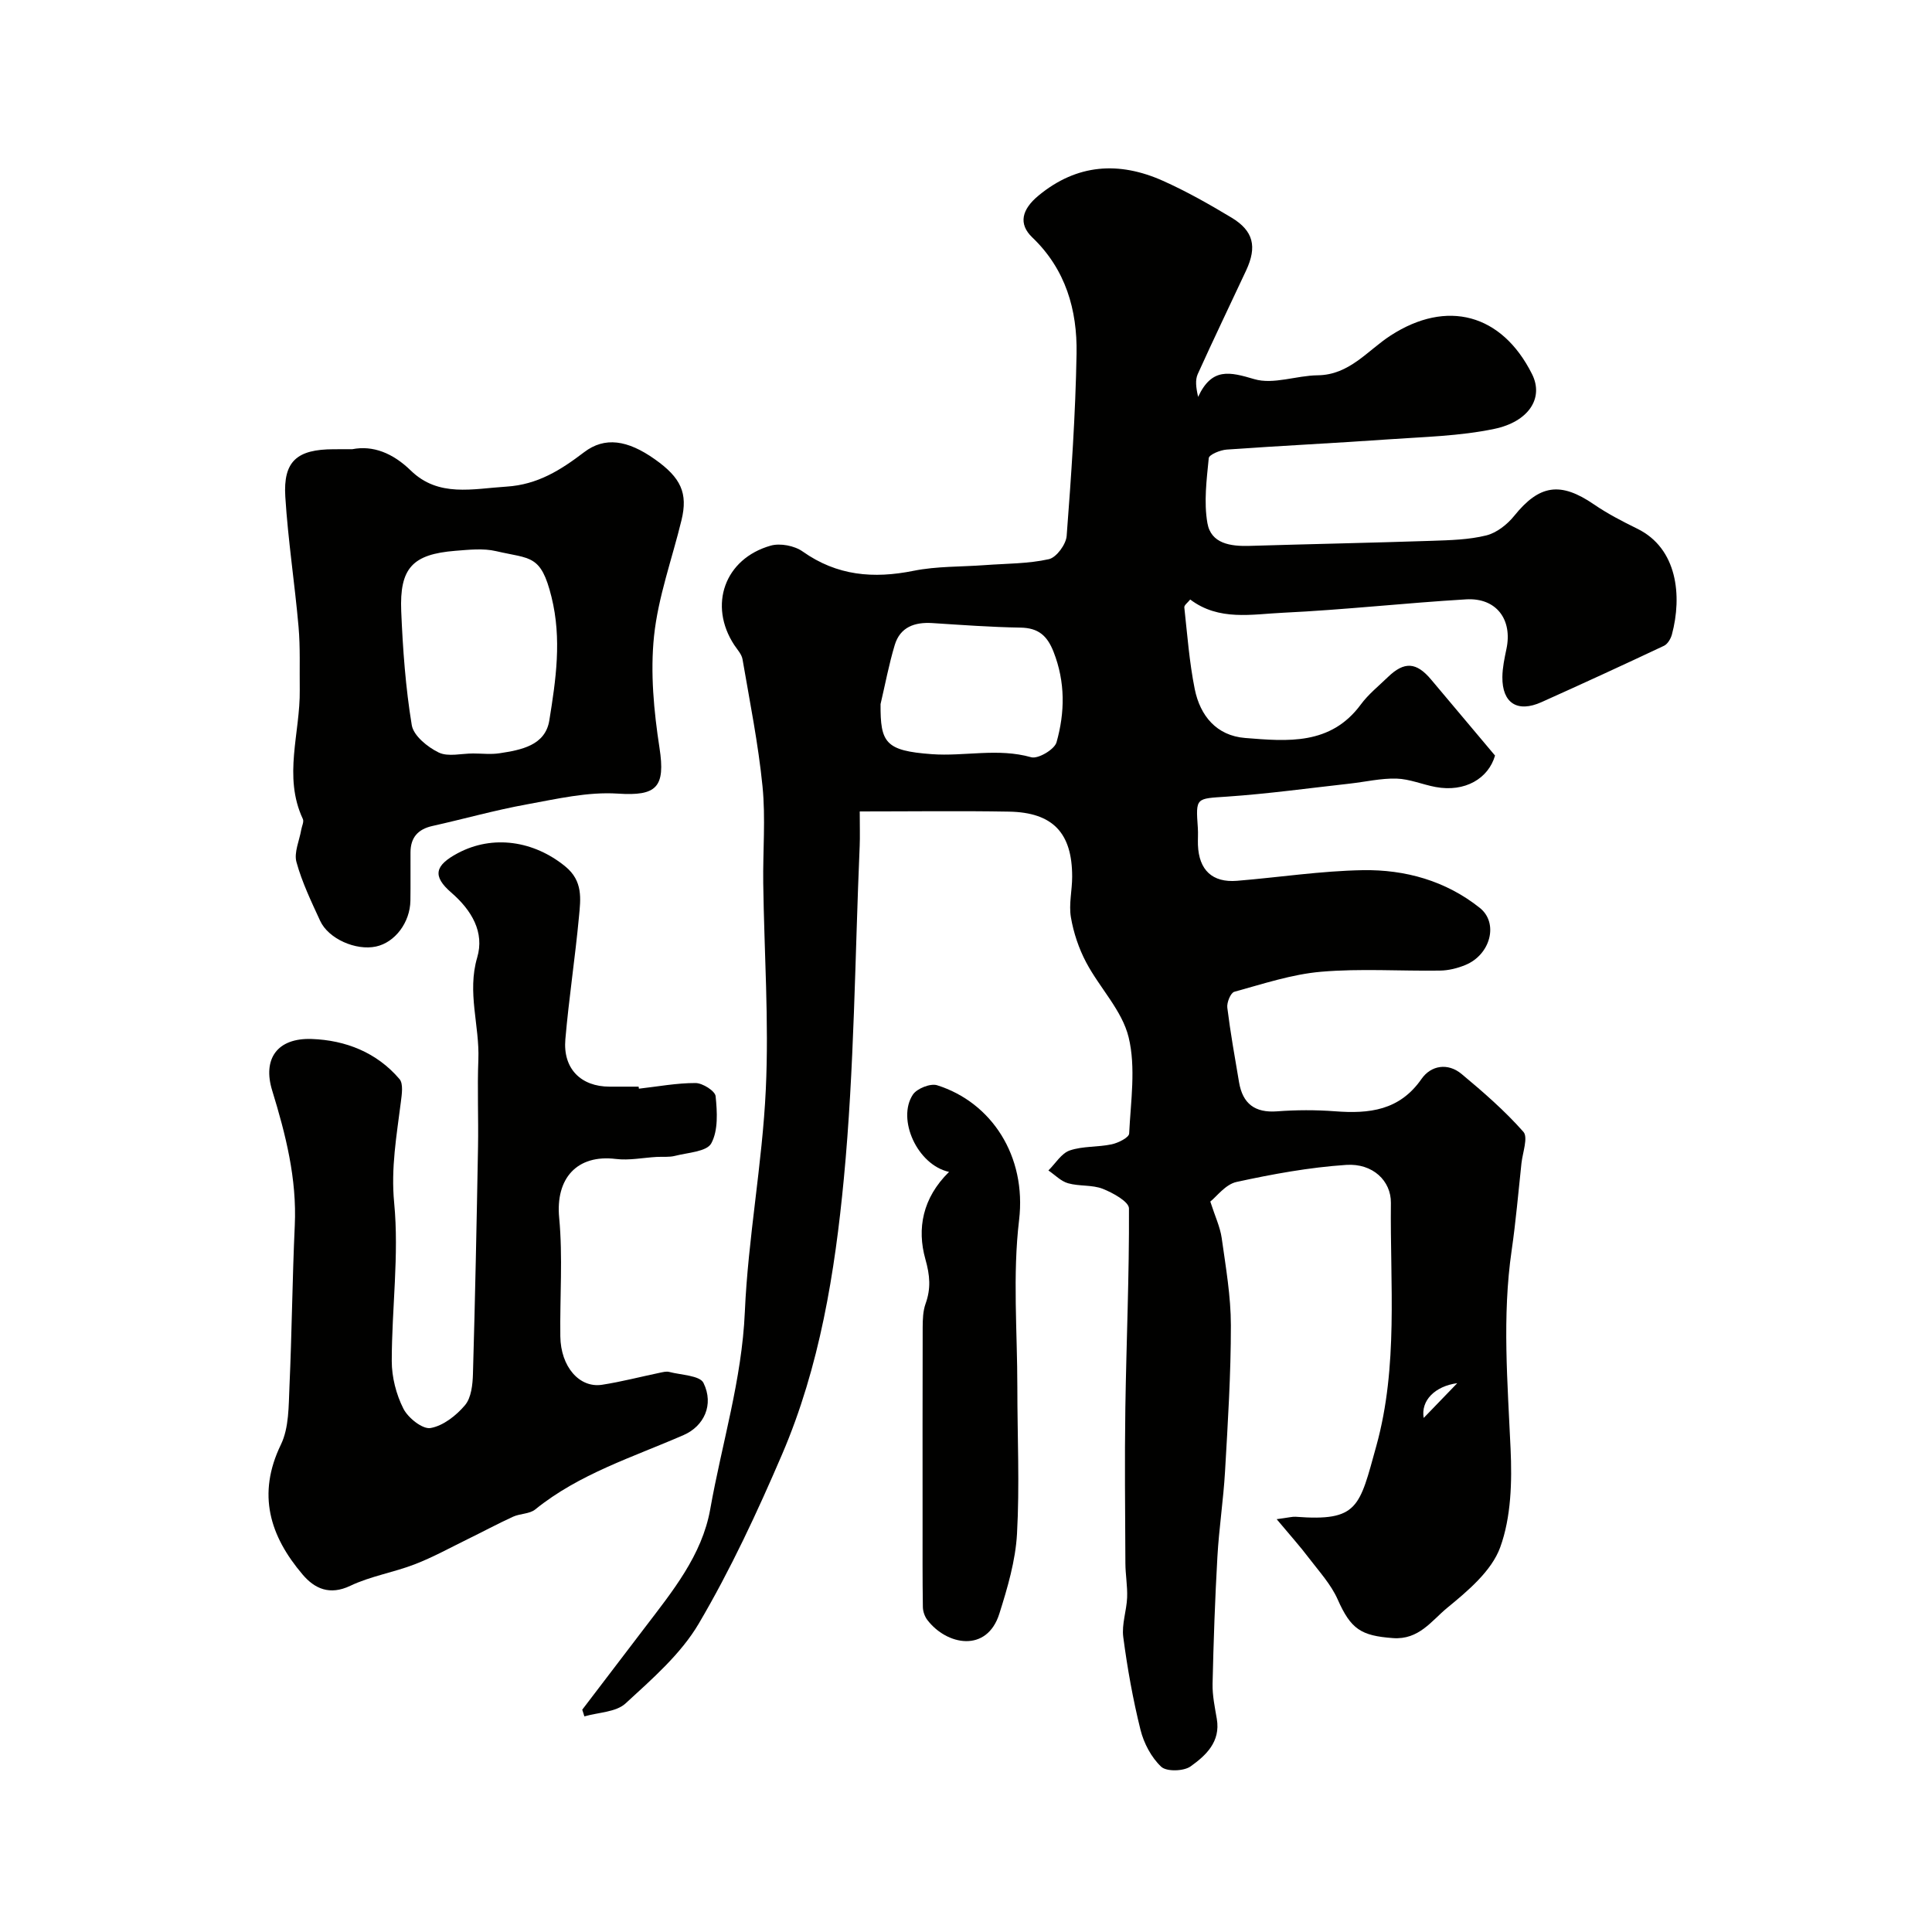 <svg enable-background="new 0 0 400 400" viewBox="0 0 400 400" xmlns="http://www.w3.org/2000/svg"><g fill="#010100"><path d="m264.32 314.53c2.62-.35 3.28-.55 3.92-.5 13.01.99 13.2-1.99 16.71-14.65 4.58-16.53 2.83-33.51 3.02-50.34.05-4.51-3.71-8.23-9.26-7.86-7.62.51-15.22 1.9-22.7 3.53-2.29.5-4.13 3.04-5.43 4.06.98 3.05 2.03 5.25 2.36 7.55.84 6.01 1.9 12.06 1.9 18.09.01 10.08-.63 20.17-1.21 30.24-.34 5.9-1.25 11.77-1.58 17.67-.5 8.76-.8 17.53-1 26.3-.05 2.42.47 4.86.88 7.27.8 4.74-2.27 7.57-5.44 9.83-1.43 1.01-4.97 1.11-6.08.06-2.04-1.92-3.59-4.86-4.28-7.63-1.57-6.31-2.72-12.75-3.57-19.21-.35-2.65.69-5.45.8-8.2.09-2.35-.35-4.73-.36-7.09-.05-10.7-.17-21.4-.01-32.09.21-13.79.82-27.58.75-41.37-.01-1.4-3.33-3.23-5.43-4.06-2.2-.86-4.86-.49-7.18-1.15-1.49-.42-2.72-1.74-4.07-2.65 1.46-1.43 2.68-3.54 4.42-4.14 2.72-.93 5.82-.66 8.68-1.27 1.36-.29 3.58-1.4 3.62-2.23.32-6.66 1.42-13.64-.11-19.94-1.35-5.54-5.99-10.21-8.78-15.48-1.53-2.88-2.62-6.13-3.17-9.35-.46-2.7.26-5.59.26-8.4.01-9.06-3.99-13.32-13.07-13.48-10.1-.18-20.2-.04-30.91-.04 0 3.26.07 5.2-.01 7.13-.99 22.97-1.1 46.02-3.28 68.88-1.85 19.42-4.99 38.92-12.78 57.08-5.13 11.95-10.66 23.84-17.24 35.03-3.72 6.33-9.67 11.49-15.18 16.56-1.98 1.82-5.63 1.84-8.52 2.68-.15-.46-.3-.92-.44-1.39 4.3-5.64 8.6-11.28 12.9-16.92 5.74-7.54 11.9-15.02 13.6-24.61 2.41-13.59 6.55-26.8 7.16-40.81.67-15.38 3.62-30.66 4.34-46.04.67-14.2-.34-28.48-.53-42.73-.09-6.69.51-13.44-.15-20.06-.88-8.82-2.64-17.56-4.14-26.31-.18-1.05-1.08-2-1.71-2.95-5.39-8.22-2.02-17.86 7.54-20.57 1.97-.56 4.93.01 6.62 1.21 7.12 5.04 14.66 5.67 22.96 4 4.81-.97 9.84-.81 14.78-1.18 4.43-.33 8.95-.27 13.24-1.23 1.56-.35 3.55-3.06 3.68-4.81.96-12.56 1.83-25.15 2.05-37.74.16-9.04-2.25-17.46-9.16-24.06-2.93-2.8-2.2-5.8 1.31-8.69 7.95-6.55 16.64-7.09 25.7-3.05 4.91 2.19 9.63 4.87 14.24 7.64 4.54 2.74 5.31 6 3.03 10.91-3.34 7.16-6.78 14.28-10.03 21.48-.54 1.2-.38 2.73.08 4.72 2.85-6.14 6.56-5.17 11.64-3.67 3.94 1.16 8.7-.75 13.11-.8 6.58-.07 10.3-5.12 15.08-8.22 11.67-7.57 23.05-4.51 29.3 7.97 2.53 5.05-.81 9.88-7.78 11.34-7.18 1.51-14.67 1.66-22.04 2.18-11.12.78-22.27 1.32-33.39 2.11-1.33.09-3.64 1.04-3.72 1.77-.44 4.46-1.04 9.1-.28 13.45.74 4.27 4.8 4.83 8.69 4.72 12.6-.38 25.2-.63 37.8-1.05 3.77-.13 7.64-.22 11.26-1.12 2.16-.54 4.35-2.28 5.79-4.07 5.19-6.44 9.56-7.1 16.49-2.35 2.82 1.93 5.89 3.52 8.97 5.03 8.33 4.08 9.31 13.92 7.17 21.91-.24.88-.88 1.97-1.63 2.33-8.42 3.97-16.88 7.86-25.37 11.67-4.98 2.24-8.15.21-8.1-5.2.02-1.94.44-3.89.84-5.8 1.3-6.1-2.09-10.65-8.34-10.28-12.64.75-25.25 2.17-37.89 2.77-6.46.3-13.29 1.76-19.24-2.74-.49.63-1.28 1.18-1.22 1.64.62 5.65 1.04 11.36 2.16 16.92 1.12 5.51 4.5 9.64 10.44 10.11 8.74.7 17.69 1.55 23.94-6.93 1.56-2.12 3.7-3.83 5.61-5.68 3.39-3.28 5.9-3.12 8.95.52 4.29 5.11 8.59 10.21 13.23 15.73-1.36 4.74-6.22 7.65-12.31 6.51-2.72-.51-5.38-1.66-8.09-1.74-3.21-.09-6.45.68-9.68 1.04-8.46.94-16.9 2.11-25.38 2.69-6.49.44-6.52.12-6.07 6.49.08 1.16-.02 2.33.02 3.5.19 5.22 2.98 7.86 8.1 7.44 8.68-.71 17.34-2.05 26.02-2.2 8.78-.15 17.19 2.19 24.24 7.81 3.94 3.14 2.22 9.7-3.01 11.83-1.63.67-3.47 1.13-5.23 1.15-8.21.12-16.46-.46-24.61.24-6.08.52-12.04 2.52-17.98 4.15-.76.21-1.58 2.22-1.45 3.28.64 5.17 1.56 10.3 2.43 15.44.75 4.44 3.27 6.38 7.89 6.03 3.98-.3 8.01-.31 11.99-.01 7.07.54 13.35-.15 17.9-6.7 1.96-2.82 5.46-3.39 8.3-1.02 4.49 3.74 8.94 7.61 12.79 11.97 1.02 1.15-.16 4.3-.4 6.52-.65 6.02-1.16 12.06-2.03 18.04-1.99 13.7-.83 27.37-.22 41.09.31 6.8.12 14.13-2.15 20.38-1.79 4.91-6.71 9.03-11.01 12.56-3.19 2.62-5.82 6.63-11.2 6.23-6.61-.49-8.7-1.83-11.44-8.01-1.38-3.11-3.82-5.77-5.92-8.52-1.83-2.43-3.87-4.69-6.71-8.09zm-82.01-168.75c-.05 7.98.97 9.66 10.59 10.36 6.8.5 13.69-1.32 20.6.64 1.42.4 4.82-1.61 5.24-3.09 1.75-6.19 1.84-12.48-.61-18.73-1.33-3.39-3.17-4.96-6.86-5.02-6.09-.1-12.17-.55-18.25-.94-3.66-.23-6.65.83-7.77 4.53-1.21 4.01-1.98 8.16-2.94 12.25zm119.4 140.59c-4.6.62-7.58 3.58-6.95 7.2 2.31-2.4 4.76-4.93 6.95-7.2z"/><path d="m132.28 225.4c3.91-.44 7.82-1.18 11.72-1.17 1.46 0 4.05 1.64 4.16 2.72.33 3.26.56 7.09-.9 9.77-.94 1.73-4.87 1.91-7.51 2.59-1.21.31-2.53.15-3.81.22-2.81.16-5.68.76-8.43.42-8.08-.99-12.51 4.05-11.74 12.16.77 8.13.13 16.38.24 24.58.08 6.26 3.94 10.74 8.65 10.01 4-.62 7.94-1.65 11.92-2.48.64-.13 1.36-.33 1.96-.18 2.48.65 6.35.73 7.11 2.28 2.22 4.52.09 8.96-4.11 10.79-10.51 4.59-21.59 8.01-30.72 15.4-1.17.95-3.13.84-4.6 1.51-3.2 1.46-6.3 3.14-9.46 4.68-3.61 1.77-7.15 3.73-10.89 5.17-4.37 1.69-9.14 2.45-13.34 4.45-4.28 2.04-7.4.59-9.87-2.32-6.79-7.98-9.49-16.62-4.5-26.92 1.69-3.49 1.59-7.99 1.77-12.05.5-11.09.59-22.21 1.1-33.3.45-9.69-1.88-18.85-4.68-27.96-2-6.5 1-10.91 8.19-10.66 7 .25 13.47 2.78 18.17 8.3.83.97.48 3.18.28 4.77-.87 6.93-2.08 13.61-1.38 20.88 1.04 10.8-.5 21.82-.5 32.75 0 3.3.91 6.87 2.4 9.82.96 1.92 3.96 4.31 5.62 4.03 2.62-.45 5.34-2.59 7.15-4.74 1.3-1.55 1.58-4.28 1.64-6.5.45-15.65.77-31.31 1.05-46.96.11-6.03-.17-12.07.07-18.09.27-7.03-2.37-13.89-.24-21.13 1.54-5.22-1.12-9.76-5.37-13.44-3.96-3.43-3.41-5.62 1.33-8.15 7.29-3.89 15.79-2.57 22.28 2.74 3.7 3.02 3.18 6.72 2.83 10.41-.79 8.48-2.09 16.91-2.82 25.39-.52 6.07 3.22 9.79 9.17 9.79h6c.03.15.05.29.06.42z"/><path d="m72.95 93c4.26-.83 8.37.79 12.1 4.42 5.74 5.59 12.8 3.77 19.8 3.33 6.48-.41 11.24-3.44 16.09-7.13 4.27-3.25 8.99-2.53 14.63 1.46 5.43 3.83 6.88 7.03 5.53 12.6-1.94 8.01-4.84 15.9-5.69 24.02-.79 7.6-.04 15.52 1.13 23.13 1.26 8.17-.58 10.01-8.61 9.48-6.24-.41-12.66 1.1-18.92 2.24-6.55 1.19-12.98 3.01-19.48 4.46-3.01.67-4.53 2.4-4.54 5.46-.02 3.33.03 6.67-.02 10-.07 4.53-3.2 8.66-7.13 9.5-4.15.89-9.83-1.59-11.55-5.31-1.83-3.98-3.76-7.98-4.91-12.17-.55-1.99.61-4.46.99-6.71.13-.75.6-1.66.33-2.22-4.13-8.83-.52-17.83-.64-26.73-.06-4.36.13-8.74-.25-13.08-.79-8.98-2.18-17.91-2.74-26.9-.46-7.36 2.42-9.83 10.02-9.84 1.02-.01 2.02-.01 3.86-.01zm25.01 63c1.83 0 3.7.23 5.49-.05 4.44-.68 9.44-1.6 10.28-6.79 1.36-8.43 2.61-16.86.45-25.57-2.19-8.85-4.34-7.82-11.46-9.48-2.68-.63-5.65-.29-8.46-.07-8.84.71-11.56 3.55-11.19 12.54.33 7.87.9 15.78 2.18 23.54.36 2.2 3.27 4.56 5.58 5.68 1.95.94 4.72.19 7.13.2z"/><path d="m196.49 242.63c-6.58-1.44-10.84-10.93-7.49-16 .83-1.26 3.63-2.38 5.02-1.94 11.25 3.54 18.55 14.64 16.97 27.92-1.36 11.4-.36 23.08-.36 34.63 0 10.11.49 20.24-.07 30.32-.31 5.57-1.96 11.17-3.66 16.55-2.58 8.15-10.9 6.53-14.9 1.29-.55-.72-.91-1.76-.93-2.66-.09-5.84-.06-11.68-.06-17.53 0-13.47-.02-26.95.02-40.42.01-1.62.06-3.35.59-4.84 1.14-3.17.93-5.86-.04-9.29-1.75-6.25-.6-12.63 4.91-18.03z"/></g></svg>